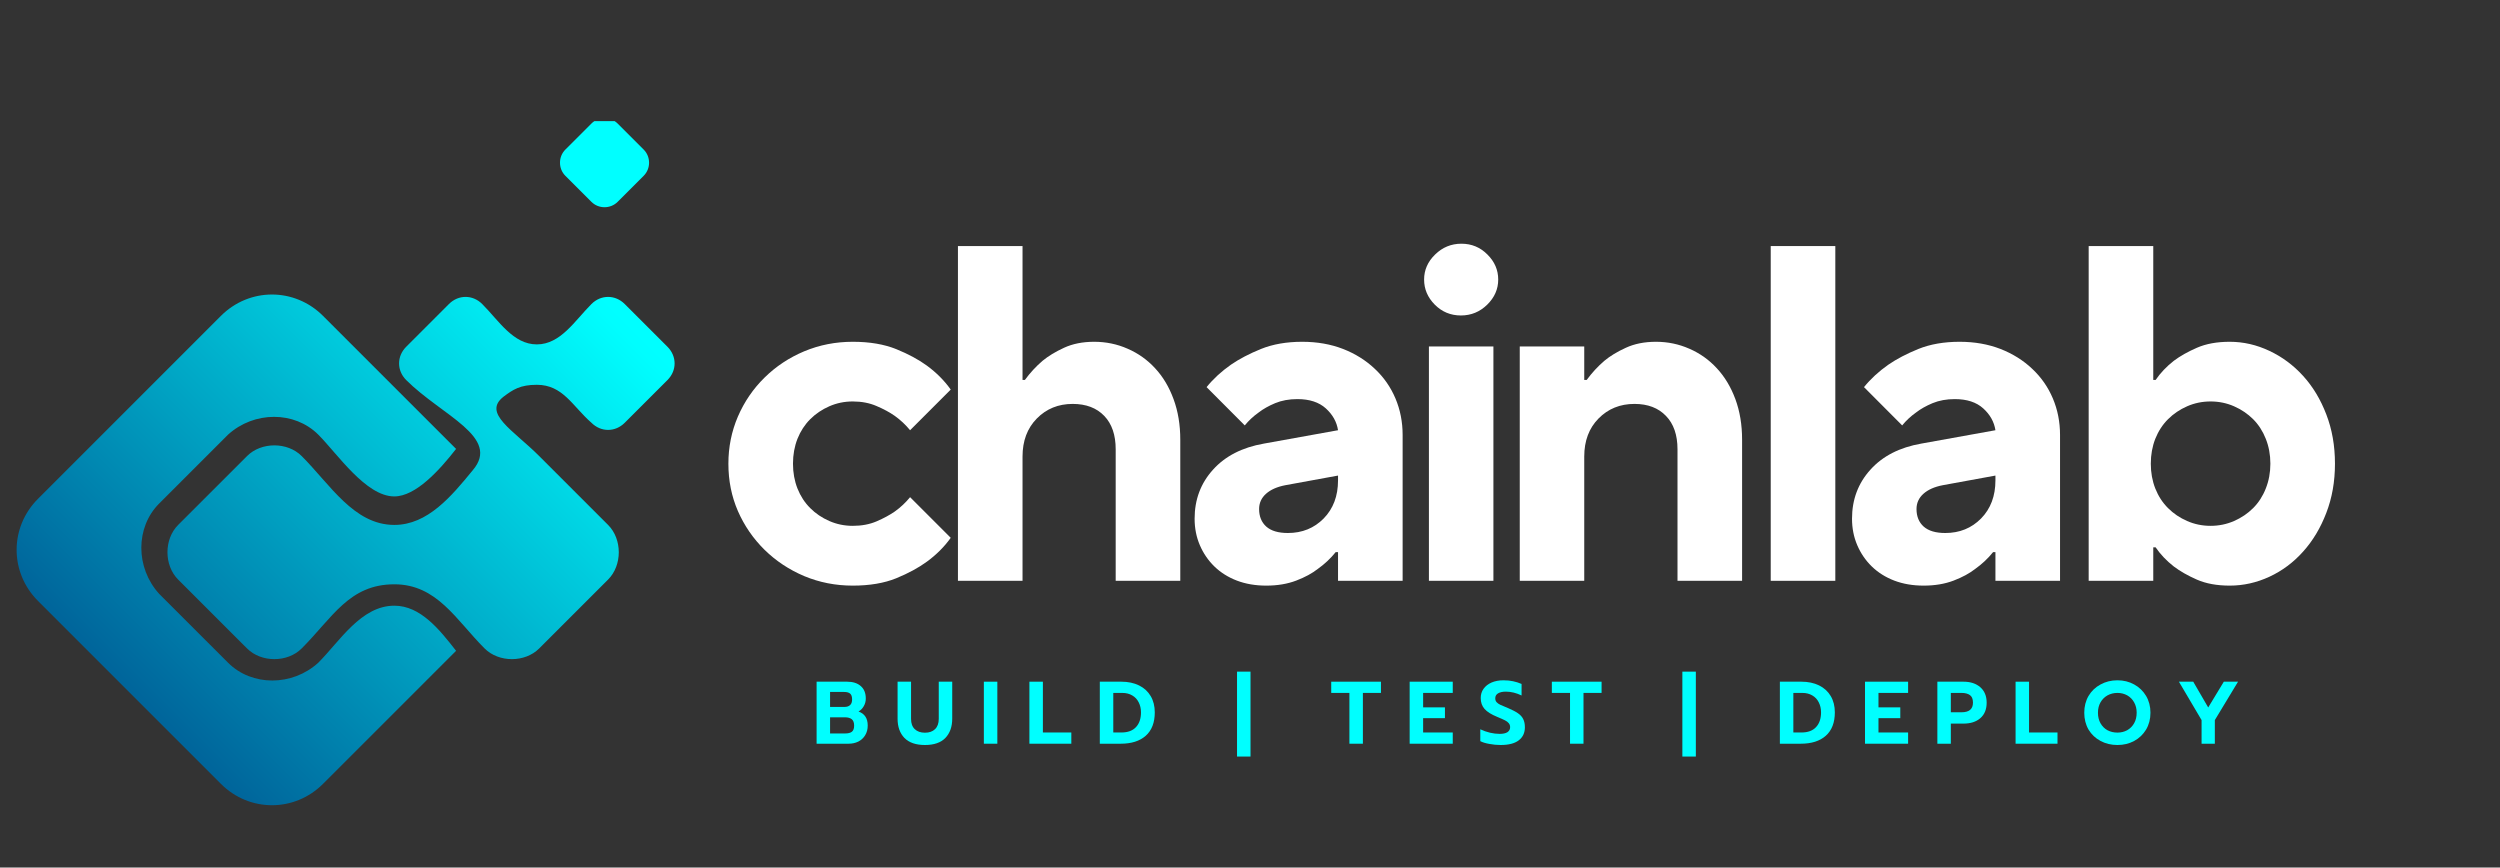 <svg xmlns="http://www.w3.org/2000/svg" xmlns:xlink="http://www.w3.org/1999/xlink" width="487" zoomAndPan="magnify" viewBox="0 0 365.25 126.75" height="169" preserveAspectRatio="xMidYMid meet" version="1.0"><rect x="0" y="0" width="365.25" height="126.75" fill="#333333" stroke="none"/><defs><g/><clipPath id="23ef79c7e6"><path d="M 2 17.695 L 99 17.695 L 99 117.988 L 2 117.988 Z M 2 17.695 " clip-rule="nonzero"/></clipPath><clipPath id="e0650b379b"><path d="M 57.609 85.367 C 63.855 85.367 66.633 90.574 70.797 94.738 C 72.879 96.82 76.695 96.82 78.777 94.738 L 88.84 84.676 C 90.926 82.594 90.926 78.773 88.84 76.691 L 78.777 66.629 C 74.961 62.812 70.449 60.383 73.57 57.953 C 74.961 56.91 76 56.219 78.43 56.219 C 82.25 56.219 83.637 59.34 86.414 61.77 C 87.801 63.156 89.883 63.156 91.27 61.77 L 97.52 55.523 C 98.906 54.137 98.906 52.055 97.52 50.664 L 91.27 44.418 C 89.883 43.031 87.801 43.031 86.414 44.418 C 83.984 46.848 81.902 50.316 78.43 50.316 C 74.961 50.316 72.879 46.848 70.449 44.418 C 69.062 43.031 66.977 43.031 65.59 44.418 L 59.344 50.664 C 57.957 52.055 57.957 54.137 59.344 55.523 C 64.551 60.73 73.227 63.852 69.062 68.711 C 65.938 72.527 62.469 76.691 57.609 76.691 C 51.707 76.691 48.238 70.793 44.074 66.629 C 41.992 64.547 38.176 64.547 36.094 66.629 L 33.664 69.059 L 26.027 76.691 C 23.945 78.773 23.945 82.594 26.027 84.676 L 34.355 93.004 L 36.094 94.738 C 38.176 96.82 41.992 96.82 44.074 94.738 C 48.586 90.227 51.016 85.367 57.609 85.367 Z M 47.195 46.152 L 66.633 65.586 C 64.203 68.711 60.73 72.527 57.609 72.527 C 53.445 72.527 49.281 66.281 46.504 63.504 C 43.031 60.035 37.133 60.035 33.316 63.504 L 23.25 73.57 C 19.781 77.039 19.781 82.938 23.25 86.758 L 33.316 96.82 C 36.785 100.293 42.688 100.293 46.504 96.82 C 49.625 93.699 52.75 88.492 57.609 88.492 C 61.426 88.492 64.203 91.961 66.633 95.086 L 47.195 114.52 C 43.031 118.684 36.438 118.684 32.273 114.52 L 5.551 87.797 C 1.387 83.633 1.387 77.039 5.551 72.875 L 32.273 46.152 C 36.438 41.988 43.031 41.988 47.195 46.152 Z M 82.594 25.68 L 86.414 29.496 C 87.453 30.535 89.188 30.535 90.23 29.496 L 94.047 25.68 C 95.09 24.637 95.09 22.902 94.047 21.859 L 90.23 18.043 C 89.188 17.004 87.453 17.004 86.414 18.043 L 82.594 21.859 C 81.555 22.902 81.555 24.637 82.594 25.68 Z M 82.594 25.68 " clip-rule="evenodd"/></clipPath><linearGradient x1="0.115" gradientTransform="matrix(34.704, 0, 0, 34.704, 2.082, 17.696)" y1="3.025" x2="2.965" gradientUnits="userSpaceOnUse" y2="0.175" id="52c42ba9ba"><stop stop-opacity="1" stop-color="rgb(0%, 39.2%, 60.399%)" offset="0"/><stop stop-opacity="1" stop-color="rgb(0%, 39.2%, 60.399%)" offset="0.125"/><stop stop-opacity="1" stop-color="rgb(0%, 39.2%, 60.399%)" offset="0.156"/><stop stop-opacity="1" stop-color="rgb(0%, 39.281%, 60.451%)" offset="0.172"/><stop stop-opacity="1" stop-color="rgb(0%, 39.732%, 60.747%)" offset="0.176"/><stop stop-opacity="1" stop-color="rgb(0%, 40.105%, 60.989%)" offset="0.18"/><stop stop-opacity="1" stop-color="rgb(0%, 40.477%, 61.23%)" offset="0.184"/><stop stop-opacity="1" stop-color="rgb(0%, 40.849%, 61.473%)" offset="0.188"/><stop stop-opacity="1" stop-color="rgb(0%, 41.22%, 61.716%)" offset="0.191"/><stop stop-opacity="1" stop-color="rgb(0%, 41.592%, 61.958%)" offset="0.195"/><stop stop-opacity="1" stop-color="rgb(0%, 41.965%, 62.199%)" offset="0.199"/><stop stop-opacity="1" stop-color="rgb(0%, 42.337%, 62.442%)" offset="0.203"/><stop stop-opacity="1" stop-color="rgb(0%, 42.708%, 62.685%)" offset="0.207"/><stop stop-opacity="1" stop-color="rgb(0%, 43.08%, 62.927%)" offset="0.211"/><stop stop-opacity="1" stop-color="rgb(0%, 43.451%, 63.168%)" offset="0.215"/><stop stop-opacity="1" stop-color="rgb(0%, 43.823%, 63.411%)" offset="0.219"/><stop stop-opacity="1" stop-color="rgb(0%, 44.196%, 63.654%)" offset="0.223"/><stop stop-opacity="1" stop-color="rgb(0%, 44.568%, 63.896%)" offset="0.227"/><stop stop-opacity="1" stop-color="rgb(0%, 44.939%, 64.137%)" offset="0.23"/><stop stop-opacity="1" stop-color="rgb(0%, 45.311%, 64.38%)" offset="0.234"/><stop stop-opacity="1" stop-color="rgb(0%, 45.683%, 64.622%)" offset="0.238"/><stop stop-opacity="1" stop-color="rgb(0%, 46.056%, 64.865%)" offset="0.242"/><stop stop-opacity="1" stop-color="rgb(0%, 46.426%, 65.106%)" offset="0.246"/><stop stop-opacity="1" stop-color="rgb(0%, 46.799%, 65.349%)" offset="0.25"/><stop stop-opacity="1" stop-color="rgb(0%, 47.171%, 65.591%)" offset="0.254"/><stop stop-opacity="1" stop-color="rgb(0%, 47.543%, 65.834%)" offset="0.258"/><stop stop-opacity="1" stop-color="rgb(0%, 47.914%, 66.075%)" offset="0.262"/><stop stop-opacity="1" stop-color="rgb(0%, 48.286%, 66.318%)" offset="0.266"/><stop stop-opacity="1" stop-color="rgb(0%, 48.659%, 66.56%)" offset="0.27"/><stop stop-opacity="1" stop-color="rgb(0%, 49.031%, 66.803%)" offset="0.273"/><stop stop-opacity="1" stop-color="rgb(0%, 49.402%, 67.044%)" offset="0.277"/><stop stop-opacity="1" stop-color="rgb(0%, 49.774%, 67.287%)" offset="0.281"/><stop stop-opacity="1" stop-color="rgb(0%, 50.146%, 67.529%)" offset="0.285"/><stop stop-opacity="1" stop-color="rgb(0%, 50.519%, 67.772%)" offset="0.289"/><stop stop-opacity="1" stop-color="rgb(0%, 50.89%, 68.013%)" offset="0.293"/><stop stop-opacity="1" stop-color="rgb(0%, 51.262%, 68.256%)" offset="0.297"/><stop stop-opacity="1" stop-color="rgb(0%, 51.634%, 68.498%)" offset="0.301"/><stop stop-opacity="1" stop-color="rgb(0%, 52.007%, 68.741%)" offset="0.305"/><stop stop-opacity="1" stop-color="rgb(0%, 52.377%, 68.982%)" offset="0.309"/><stop stop-opacity="1" stop-color="rgb(0%, 52.75%, 69.225%)" offset="0.312"/><stop stop-opacity="1" stop-color="rgb(0%, 53.122%, 69.467%)" offset="0.316"/><stop stop-opacity="1" stop-color="rgb(0%, 53.494%, 69.71%)" offset="0.32"/><stop stop-opacity="1" stop-color="rgb(0%, 53.865%, 69.951%)" offset="0.324"/><stop stop-opacity="1" stop-color="rgb(0%, 54.237%, 70.193%)" offset="0.328"/><stop stop-opacity="1" stop-color="rgb(0%, 54.61%, 70.436%)" offset="0.332"/><stop stop-opacity="1" stop-color="rgb(0%, 54.982%, 70.679%)" offset="0.336"/><stop stop-opacity="1" stop-color="rgb(0%, 55.353%, 70.92%)" offset="0.34"/><stop stop-opacity="1" stop-color="rgb(0%, 55.725%, 71.162%)" offset="0.344"/><stop stop-opacity="1" stop-color="rgb(0%, 56.096%, 71.405%)" offset="0.348"/><stop stop-opacity="1" stop-color="rgb(0%, 56.468%, 71.648%)" offset="0.352"/><stop stop-opacity="1" stop-color="rgb(0%, 56.841%, 71.889%)" offset="0.355"/><stop stop-opacity="1" stop-color="rgb(0%, 57.213%, 72.131%)" offset="0.359"/><stop stop-opacity="1" stop-color="rgb(0%, 57.584%, 72.374%)" offset="0.363"/><stop stop-opacity="1" stop-color="rgb(0%, 57.956%, 72.617%)" offset="0.367"/><stop stop-opacity="1" stop-color="rgb(0%, 58.328%, 72.858%)" offset="0.371"/><stop stop-opacity="1" stop-color="rgb(0%, 58.701%, 73.1%)" offset="0.375"/><stop stop-opacity="1" stop-color="rgb(0%, 59.071%, 73.343%)" offset="0.379"/><stop stop-opacity="1" stop-color="rgb(0%, 59.444%, 73.586%)" offset="0.383"/><stop stop-opacity="1" stop-color="rgb(0%, 59.816%, 73.827%)" offset="0.387"/><stop stop-opacity="1" stop-color="rgb(0%, 60.188%, 74.069%)" offset="0.391"/><stop stop-opacity="1" stop-color="rgb(0%, 60.559%, 74.312%)" offset="0.395"/><stop stop-opacity="1" stop-color="rgb(0%, 60.931%, 74.554%)" offset="0.398"/><stop stop-opacity="1" stop-color="rgb(0%, 61.304%, 74.796%)" offset="0.402"/><stop stop-opacity="1" stop-color="rgb(0%, 61.676%, 75.038%)" offset="0.406"/><stop stop-opacity="1" stop-color="rgb(0%, 62.047%, 75.281%)" offset="0.41"/><stop stop-opacity="1" stop-color="rgb(0%, 62.419%, 75.523%)" offset="0.414"/><stop stop-opacity="1" stop-color="rgb(0%, 62.791%, 75.764%)" offset="0.418"/><stop stop-opacity="1" stop-color="rgb(0%, 63.164%, 76.007%)" offset="0.422"/><stop stop-opacity="1" stop-color="rgb(0%, 63.535%, 76.25%)" offset="0.426"/><stop stop-opacity="1" stop-color="rgb(0%, 63.907%, 76.492%)" offset="0.43"/><stop stop-opacity="1" stop-color="rgb(0%, 64.279%, 76.733%)" offset="0.434"/><stop stop-opacity="1" stop-color="rgb(0%, 64.651%, 76.976%)" offset="0.438"/><stop stop-opacity="1" stop-color="rgb(0%, 65.022%, 77.219%)" offset="0.441"/><stop stop-opacity="1" stop-color="rgb(0%, 65.395%, 77.461%)" offset="0.445"/><stop stop-opacity="1" stop-color="rgb(0%, 65.767%, 77.702%)" offset="0.449"/><stop stop-opacity="1" stop-color="rgb(0%, 66.139%, 77.945%)" offset="0.453"/><stop stop-opacity="1" stop-color="rgb(0%, 66.51%, 78.188%)" offset="0.457"/><stop stop-opacity="1" stop-color="rgb(0%, 66.882%, 78.43%)" offset="0.461"/><stop stop-opacity="1" stop-color="rgb(0%, 67.253%, 78.671%)" offset="0.465"/><stop stop-opacity="1" stop-color="rgb(0%, 67.625%, 78.914%)" offset="0.469"/><stop stop-opacity="1" stop-color="rgb(0%, 67.998%, 79.156%)" offset="0.473"/><stop stop-opacity="1" stop-color="rgb(0%, 68.37%, 79.399%)" offset="0.477"/><stop stop-opacity="1" stop-color="rgb(0%, 68.741%, 79.64%)" offset="0.48"/><stop stop-opacity="1" stop-color="rgb(0%, 69.113%, 79.883%)" offset="0.484"/><stop stop-opacity="1" stop-color="rgb(0%, 69.485%, 80.125%)" offset="0.488"/><stop stop-opacity="1" stop-color="rgb(0%, 69.858%, 80.368%)" offset="0.492"/><stop stop-opacity="1" stop-color="rgb(0%, 70.229%, 80.609%)" offset="0.496"/><stop stop-opacity="1" stop-color="rgb(0%, 70.601%, 80.852%)" offset="0.5"/><stop stop-opacity="1" stop-color="rgb(0%, 70.973%, 81.094%)" offset="0.504"/><stop stop-opacity="1" stop-color="rgb(0%, 71.346%, 81.337%)" offset="0.508"/><stop stop-opacity="1" stop-color="rgb(0%, 71.716%, 81.578%)" offset="0.512"/><stop stop-opacity="1" stop-color="rgb(0%, 72.089%, 81.821%)" offset="0.516"/><stop stop-opacity="1" stop-color="rgb(0%, 72.461%, 82.063%)" offset="0.52"/><stop stop-opacity="1" stop-color="rgb(0%, 72.833%, 82.306%)" offset="0.523"/><stop stop-opacity="1" stop-color="rgb(0%, 73.204%, 82.547%)" offset="0.527"/><stop stop-opacity="1" stop-color="rgb(0%, 73.576%, 82.79%)" offset="0.531"/><stop stop-opacity="1" stop-color="rgb(0%, 73.949%, 83.032%)" offset="0.535"/><stop stop-opacity="1" stop-color="rgb(0%, 74.321%, 83.275%)" offset="0.539"/><stop stop-opacity="1" stop-color="rgb(0%, 74.692%, 83.516%)" offset="0.543"/><stop stop-opacity="1" stop-color="rgb(0%, 75.064%, 83.759%)" offset="0.547"/><stop stop-opacity="1" stop-color="rgb(0%, 75.436%, 84.001%)" offset="0.551"/><stop stop-opacity="1" stop-color="rgb(0%, 75.809%, 84.244%)" offset="0.555"/><stop stop-opacity="1" stop-color="rgb(0%, 76.18%, 84.485%)" offset="0.559"/><stop stop-opacity="1" stop-color="rgb(0%, 76.552%, 84.727%)" offset="0.562"/><stop stop-opacity="1" stop-color="rgb(0%, 76.924%, 84.97%)" offset="0.566"/><stop stop-opacity="1" stop-color="rgb(0%, 77.296%, 85.213%)" offset="0.57"/><stop stop-opacity="1" stop-color="rgb(0%, 77.667%, 85.454%)" offset="0.574"/><stop stop-opacity="1" stop-color="rgb(0%, 78.04%, 85.696%)" offset="0.578"/><stop stop-opacity="1" stop-color="rgb(0%, 78.412%, 85.939%)" offset="0.582"/><stop stop-opacity="1" stop-color="rgb(0%, 78.784%, 86.182%)" offset="0.586"/><stop stop-opacity="1" stop-color="rgb(0%, 79.155%, 86.423%)" offset="0.59"/><stop stop-opacity="1" stop-color="rgb(0%, 79.527%, 86.665%)" offset="0.594"/><stop stop-opacity="1" stop-color="rgb(0%, 79.898%, 86.908%)" offset="0.598"/><stop stop-opacity="1" stop-color="rgb(0%, 80.27%, 87.151%)" offset="0.602"/><stop stop-opacity="1" stop-color="rgb(0%, 80.643%, 87.392%)" offset="0.605"/><stop stop-opacity="1" stop-color="rgb(0%, 81.015%, 87.634%)" offset="0.609"/><stop stop-opacity="1" stop-color="rgb(0%, 81.386%, 87.877%)" offset="0.613"/><stop stop-opacity="1" stop-color="rgb(0%, 81.758%, 88.12%)" offset="0.617"/><stop stop-opacity="1" stop-color="rgb(0%, 82.13%, 88.361%)" offset="0.621"/><stop stop-opacity="1" stop-color="rgb(0%, 82.503%, 88.603%)" offset="0.625"/><stop stop-opacity="1" stop-color="rgb(0%, 82.874%, 88.846%)" offset="0.629"/><stop stop-opacity="1" stop-color="rgb(0%, 83.246%, 89.088%)" offset="0.633"/><stop stop-opacity="1" stop-color="rgb(0%, 83.618%, 89.33%)" offset="0.637"/><stop stop-opacity="1" stop-color="rgb(0%, 83.99%, 89.572%)" offset="0.641"/><stop stop-opacity="1" stop-color="rgb(0%, 84.361%, 89.815%)" offset="0.645"/><stop stop-opacity="1" stop-color="rgb(0%, 84.734%, 90.057%)" offset="0.648"/><stop stop-opacity="1" stop-color="rgb(0%, 85.106%, 90.298%)" offset="0.652"/><stop stop-opacity="1" stop-color="rgb(0%, 85.478%, 90.541%)" offset="0.656"/><stop stop-opacity="1" stop-color="rgb(0%, 85.849%, 90.784%)" offset="0.66"/><stop stop-opacity="1" stop-color="rgb(0%, 86.221%, 91.026%)" offset="0.664"/><stop stop-opacity="1" stop-color="rgb(0%, 86.594%, 91.267%)" offset="0.668"/><stop stop-opacity="1" stop-color="rgb(0%, 86.966%, 91.51%)" offset="0.672"/><stop stop-opacity="1" stop-color="rgb(0%, 87.337%, 91.753%)" offset="0.676"/><stop stop-opacity="1" stop-color="rgb(0%, 87.709%, 91.995%)" offset="0.68"/><stop stop-opacity="1" stop-color="rgb(0%, 88.081%, 92.236%)" offset="0.684"/><stop stop-opacity="1" stop-color="rgb(0%, 88.454%, 92.479%)" offset="0.688"/><stop stop-opacity="1" stop-color="rgb(0%, 88.824%, 92.722%)" offset="0.691"/><stop stop-opacity="1" stop-color="rgb(0%, 89.197%, 92.964%)" offset="0.695"/><stop stop-opacity="1" stop-color="rgb(0%, 89.569%, 93.205%)" offset="0.699"/><stop stop-opacity="1" stop-color="rgb(0%, 89.941%, 93.448%)" offset="0.703"/><stop stop-opacity="1" stop-color="rgb(0%, 90.312%, 93.69%)" offset="0.707"/><stop stop-opacity="1" stop-color="rgb(0%, 90.685%, 93.933%)" offset="0.711"/><stop stop-opacity="1" stop-color="rgb(0%, 91.055%, 94.174%)" offset="0.715"/><stop stop-opacity="1" stop-color="rgb(0%, 91.428%, 94.417%)" offset="0.719"/><stop stop-opacity="1" stop-color="rgb(0%, 91.8%, 94.659%)" offset="0.723"/><stop stop-opacity="1" stop-color="rgb(0%, 92.172%, 94.902%)" offset="0.727"/><stop stop-opacity="1" stop-color="rgb(0%, 92.543%, 95.143%)" offset="0.73"/><stop stop-opacity="1" stop-color="rgb(0%, 92.915%, 95.386%)" offset="0.734"/><stop stop-opacity="1" stop-color="rgb(0%, 93.288%, 95.628%)" offset="0.738"/><stop stop-opacity="1" stop-color="rgb(0%, 93.66%, 95.871%)" offset="0.742"/><stop stop-opacity="1" stop-color="rgb(0%, 94.031%, 96.112%)" offset="0.746"/><stop stop-opacity="1" stop-color="rgb(0%, 94.403%, 96.355%)" offset="0.75"/><stop stop-opacity="1" stop-color="rgb(0%, 94.775%, 96.597%)" offset="0.754"/><stop stop-opacity="1" stop-color="rgb(0%, 95.148%, 96.84%)" offset="0.758"/><stop stop-opacity="1" stop-color="rgb(0%, 95.518%, 97.081%)" offset="0.762"/><stop stop-opacity="1" stop-color="rgb(0%, 95.891%, 97.324%)" offset="0.766"/><stop stop-opacity="1" stop-color="rgb(0%, 96.263%, 97.566%)" offset="0.77"/><stop stop-opacity="1" stop-color="rgb(0%, 96.635%, 97.809%)" offset="0.773"/><stop stop-opacity="1" stop-color="rgb(0%, 97.006%, 98.05%)" offset="0.777"/><stop stop-opacity="1" stop-color="rgb(0%, 97.379%, 98.293%)" offset="0.781"/><stop stop-opacity="1" stop-color="rgb(0%, 97.751%, 98.535%)" offset="0.785"/><stop stop-opacity="1" stop-color="rgb(0%, 98.123%, 98.778%)" offset="0.789"/><stop stop-opacity="1" stop-color="rgb(0%, 98.494%, 99.019%)" offset="0.793"/><stop stop-opacity="1" stop-color="rgb(0%, 98.866%, 99.261%)" offset="0.797"/><stop stop-opacity="1" stop-color="rgb(0%, 99.239%, 99.504%)" offset="0.801"/><stop stop-opacity="1" stop-color="rgb(0%, 99.611%, 99.747%)" offset="0.805"/><stop stop-opacity="1" stop-color="rgb(0%, 99.805%, 99.873%)" offset="0.812"/><stop stop-opacity="1" stop-color="rgb(0%, 100%, 100%)" offset="0.875"/><stop stop-opacity="1" stop-color="rgb(0%, 100%, 100%)" offset="1"/></linearGradient></defs><g clip-path="url(#23ef79c7e6)"><g clip-path="url(#e0650b379b)"><path fill="url(#52c42ba9ba)" d="M 1.387 17.695 L 1.387 117.988 L 98.906 117.988 L 98.906 17.695 Z M 1.387 17.695 " fill-rule="nonzero"/></g></g><g fill="#ffffff" fill-opacity="1"><g transform="translate(103.98, 84.856)"><g><path d="M 20.609 0.703 C 18.098 0.703 15.734 0.238 13.516 -0.688 C 11.305 -1.625 9.375 -2.906 7.719 -4.531 C 6.062 -6.164 4.766 -8.051 3.828 -10.188 C 2.898 -12.332 2.438 -14.641 2.438 -17.109 C 2.438 -19.535 2.898 -21.832 3.828 -24 C 4.766 -26.164 6.062 -28.062 7.719 -29.688 C 9.375 -31.32 11.305 -32.602 13.516 -33.531 C 15.734 -34.457 18.098 -34.922 20.609 -34.922 C 23.078 -34.922 25.195 -34.562 26.969 -33.844 C 28.738 -33.125 30.227 -32.32 31.438 -31.438 C 32.832 -30.414 33.992 -29.25 34.922 -27.938 L 28.984 -22 C 28.336 -22.789 27.594 -23.488 26.75 -24.094 C 26.008 -24.613 25.125 -25.094 24.094 -25.531 C 23.07 -25.977 21.91 -26.203 20.609 -26.203 C 19.398 -26.203 18.258 -25.969 17.188 -25.5 C 16.113 -25.031 15.18 -24.398 14.391 -23.609 C 13.598 -22.816 12.977 -21.863 12.531 -20.75 C 12.094 -19.633 11.875 -18.422 11.875 -17.109 C 11.875 -15.805 12.094 -14.598 12.531 -13.484 C 12.977 -12.367 13.598 -11.414 14.391 -10.625 C 15.18 -9.832 16.113 -9.203 17.188 -8.734 C 18.258 -8.266 19.398 -8.031 20.609 -8.031 C 21.91 -8.031 23.07 -8.25 24.094 -8.688 C 25.125 -9.133 26.008 -9.613 26.75 -10.125 C 27.594 -10.727 28.336 -11.426 28.984 -12.219 L 34.922 -6.281 C 33.992 -4.977 32.832 -3.816 31.438 -2.797 C 30.227 -1.91 28.738 -1.102 26.969 -0.375 C 25.195 0.344 23.078 0.703 20.609 0.703 Z M 20.609 0.703 "/></g></g></g><g fill="#ffffff" fill-opacity="1"><g transform="translate(135.064, 84.856)"><g><path d="M 4.891 -48.906 L 14.328 -48.906 L 14.328 -29.344 L 14.672 -29.344 C 15.41 -30.363 16.27 -31.297 17.25 -32.141 C 18.094 -32.836 19.141 -33.473 20.391 -34.047 C 21.648 -34.629 23.117 -34.922 24.797 -34.922 C 26.523 -34.922 28.156 -34.582 29.688 -33.906 C 31.227 -33.238 32.566 -32.285 33.703 -31.047 C 34.848 -29.816 35.742 -28.316 36.391 -26.547 C 37.047 -24.773 37.375 -22.797 37.375 -20.609 L 37.375 0 L 27.938 0 L 27.938 -19.219 C 27.938 -21.312 27.379 -22.938 26.266 -24.094 C 25.148 -25.258 23.613 -25.844 21.656 -25.844 C 19.562 -25.844 17.816 -25.133 16.422 -23.719 C 15.023 -22.301 14.328 -20.445 14.328 -18.156 L 14.328 0 L 4.891 0 Z M 4.891 -48.906 "/></g></g></g><g fill="#ffffff" fill-opacity="1"><g transform="translate(171.736, 84.856)"><g><path d="M 13.266 0.703 C 11.68 0.703 10.25 0.457 8.969 -0.031 C 7.695 -0.52 6.602 -1.207 5.688 -2.094 C 4.781 -2.977 4.07 -4.016 3.562 -5.203 C 3.051 -6.391 2.797 -7.68 2.797 -9.078 C 2.797 -11.867 3.691 -14.254 5.484 -16.234 C 7.273 -18.223 9.754 -19.492 12.922 -20.047 L 23.75 -22 C 23.562 -23.219 22.969 -24.281 21.969 -25.188 C 20.969 -26.094 19.582 -26.547 17.812 -26.547 C 16.602 -26.547 15.52 -26.348 14.562 -25.953 C 13.613 -25.555 12.812 -25.102 12.156 -24.594 C 11.363 -24.031 10.688 -23.398 10.125 -22.703 L 4.547 -28.297 C 5.523 -29.504 6.711 -30.598 8.109 -31.578 C 9.316 -32.41 10.781 -33.176 12.5 -33.875 C 14.227 -34.57 16.234 -34.922 18.516 -34.922 C 20.703 -34.922 22.691 -34.57 24.484 -33.875 C 26.273 -33.176 27.82 -32.207 29.125 -30.969 C 30.438 -29.738 31.441 -28.297 32.141 -26.641 C 32.836 -24.992 33.188 -23.219 33.188 -21.312 L 33.188 0 L 23.75 0 L 23.75 -4.188 L 23.406 -4.188 C 22.656 -3.258 21.789 -2.445 20.812 -1.75 C 19.977 -1.094 18.922 -0.52 17.641 -0.031 C 16.359 0.457 14.898 0.703 13.266 0.703 Z M 16.422 -6.984 C 18.516 -6.984 20.258 -7.691 21.656 -9.109 C 23.051 -10.535 23.75 -12.391 23.75 -14.672 L 23.75 -15.375 L 16.062 -13.969 C 14.852 -13.738 13.91 -13.32 13.234 -12.719 C 12.555 -12.113 12.219 -11.367 12.219 -10.484 C 12.219 -9.41 12.566 -8.555 13.266 -7.922 C 13.973 -7.297 15.023 -6.984 16.422 -6.984 Z M 16.422 -6.984 "/></g></g></g><g fill="#ffffff" fill-opacity="1"><g transform="translate(204.218, 84.856)"><g><path d="M 4.547 -34.234 L 13.969 -34.234 L 13.969 0 L 4.547 0 Z M 9.219 -38.766 C 7.727 -38.766 6.457 -39.289 5.406 -40.344 C 4.363 -41.395 3.844 -42.617 3.844 -44.016 C 3.844 -45.41 4.379 -46.629 5.453 -47.672 C 6.523 -48.723 7.805 -49.25 9.297 -49.25 C 10.785 -49.25 12.051 -48.723 13.094 -47.672 C 14.145 -46.629 14.672 -45.41 14.672 -44.016 C 14.672 -42.617 14.133 -41.395 13.062 -40.344 C 11.988 -39.289 10.707 -38.766 9.219 -38.766 Z M 9.219 -38.766 "/></g></g></g><g fill="#ffffff" fill-opacity="1"><g transform="translate(217.489, 84.856)"><g><path d="M 4.547 -34.234 L 13.969 -34.234 L 13.969 -29.344 L 14.328 -29.344 C 15.066 -30.363 15.926 -31.297 16.906 -32.141 C 17.738 -32.836 18.785 -33.473 20.047 -34.047 C 21.305 -34.629 22.773 -34.922 24.453 -34.922 C 26.172 -34.922 27.797 -34.582 29.328 -33.906 C 30.867 -33.238 32.207 -32.285 33.344 -31.047 C 34.488 -29.816 35.391 -28.316 36.047 -26.547 C 36.703 -24.773 37.031 -22.797 37.031 -20.609 L 37.031 0 L 27.594 0 L 27.594 -19.219 C 27.594 -21.312 27.031 -22.938 25.906 -24.094 C 24.789 -25.258 23.258 -25.844 21.312 -25.844 C 19.207 -25.844 17.457 -25.133 16.062 -23.719 C 14.664 -22.301 13.969 -20.445 13.969 -18.156 L 13.969 0 L 4.547 0 Z M 4.547 -34.234 "/></g></g></g><g fill="#ffffff" fill-opacity="1"><g transform="translate(253.812, 84.856)"><g><path d="M 4.891 -48.906 L 14.328 -48.906 L 14.328 0 L 4.891 0 Z M 4.891 -48.906 "/></g></g></g><g fill="#ffffff" fill-opacity="1"><g transform="translate(267.783, 84.856)"><g><path d="M 13.266 0.703 C 11.68 0.703 10.25 0.457 8.969 -0.031 C 7.695 -0.52 6.602 -1.207 5.688 -2.094 C 4.781 -2.977 4.07 -4.016 3.562 -5.203 C 3.051 -6.391 2.797 -7.68 2.797 -9.078 C 2.797 -11.867 3.691 -14.254 5.484 -16.234 C 7.273 -18.223 9.754 -19.492 12.922 -20.047 L 23.75 -22 C 23.562 -23.219 22.969 -24.281 21.969 -25.188 C 20.969 -26.094 19.582 -26.547 17.812 -26.547 C 16.602 -26.547 15.52 -26.348 14.562 -25.953 C 13.613 -25.555 12.812 -25.102 12.156 -24.594 C 11.363 -24.031 10.688 -23.398 10.125 -22.703 L 4.547 -28.297 C 5.523 -29.504 6.711 -30.598 8.109 -31.578 C 9.316 -32.41 10.781 -33.176 12.5 -33.875 C 14.227 -34.57 16.234 -34.922 18.516 -34.922 C 20.703 -34.922 22.691 -34.57 24.484 -33.875 C 26.273 -33.176 27.82 -32.207 29.125 -30.969 C 30.438 -29.738 31.441 -28.297 32.141 -26.641 C 32.836 -24.992 33.188 -23.219 33.188 -21.312 L 33.188 0 L 23.75 0 L 23.75 -4.188 L 23.406 -4.188 C 22.656 -3.258 21.789 -2.445 20.812 -1.75 C 19.977 -1.094 18.922 -0.52 17.641 -0.031 C 16.359 0.457 14.898 0.703 13.266 0.703 Z M 16.422 -6.984 C 18.516 -6.984 20.258 -7.691 21.656 -9.109 C 23.051 -10.535 23.75 -12.391 23.75 -14.672 L 23.75 -15.375 L 16.062 -13.969 C 14.852 -13.738 13.91 -13.32 13.234 -12.719 C 12.555 -12.113 12.219 -11.367 12.219 -10.484 C 12.219 -9.41 12.566 -8.555 13.266 -7.922 C 13.973 -7.297 15.023 -6.984 16.422 -6.984 Z M 16.422 -6.984 "/></g></g></g><g fill="#ffffff" fill-opacity="1"><g transform="translate(300.264, 84.856)"><g><path d="M 25.5 0.703 C 23.633 0.703 22.035 0.41 20.703 -0.172 C 19.379 -0.754 18.254 -1.395 17.328 -2.094 C 16.254 -2.938 15.367 -3.867 14.672 -4.891 L 14.328 -4.891 L 14.328 0 L 4.891 0 L 4.891 -48.906 L 14.328 -48.906 L 14.328 -29.344 L 14.672 -29.344 C 15.367 -30.363 16.254 -31.297 17.328 -32.141 C 18.254 -32.836 19.379 -33.473 20.703 -34.047 C 22.035 -34.629 23.633 -34.922 25.5 -34.922 C 27.5 -34.922 29.43 -34.477 31.297 -33.594 C 33.16 -32.719 34.801 -31.5 36.219 -29.938 C 37.645 -28.375 38.773 -26.5 39.609 -24.312 C 40.453 -22.125 40.875 -19.723 40.875 -17.109 C 40.875 -14.504 40.453 -12.109 39.609 -9.922 C 38.773 -7.734 37.645 -5.848 36.219 -4.266 C 34.801 -2.68 33.16 -1.457 31.297 -0.594 C 29.43 0.27 27.5 0.703 25.5 0.703 Z M 22.703 -8.031 C 23.91 -8.031 25.051 -8.266 26.125 -8.734 C 27.195 -9.203 28.129 -9.832 28.922 -10.625 C 29.711 -11.414 30.328 -12.367 30.766 -13.484 C 31.211 -14.598 31.438 -15.805 31.438 -17.109 C 31.438 -18.422 31.211 -19.633 30.766 -20.75 C 30.328 -21.863 29.711 -22.816 28.922 -23.609 C 28.129 -24.398 27.195 -25.031 26.125 -25.5 C 25.051 -25.969 23.91 -26.203 22.703 -26.203 C 21.492 -26.203 20.352 -25.969 19.281 -25.5 C 18.207 -25.031 17.273 -24.398 16.484 -23.609 C 15.691 -22.816 15.07 -21.863 14.625 -20.75 C 14.188 -19.633 13.969 -18.422 13.969 -17.109 C 13.969 -15.805 14.188 -14.598 14.625 -13.484 C 15.07 -12.367 15.691 -11.414 16.484 -10.625 C 17.273 -9.832 18.207 -9.203 19.281 -8.734 C 20.352 -8.266 21.492 -8.031 22.703 -8.031 Z M 22.703 -8.031 "/></g></g></g><g fill="#00ffff" fill-opacity="1"><g transform="translate(118.633, 108.657)"><g><path d="M 0.672 -9.062 L 5.125 -9.062 C 5.977 -9.062 6.645 -8.848 7.125 -8.422 C 7.613 -8.004 7.859 -7.395 7.859 -6.594 C 7.859 -6.188 7.758 -5.816 7.562 -5.484 C 7.375 -5.148 7.117 -4.891 6.797 -4.703 C 7.242 -4.547 7.578 -4.301 7.797 -3.969 C 8.023 -3.633 8.141 -3.195 8.141 -2.656 C 8.141 -2.113 8.016 -1.641 7.766 -1.234 C 7.523 -0.836 7.191 -0.531 6.766 -0.312 C 6.336 -0.102 5.863 0 5.344 0 L 0.672 0 Z M 4.75 -5.375 C 5.094 -5.375 5.363 -5.461 5.562 -5.641 C 5.758 -5.816 5.859 -6.094 5.859 -6.469 C 5.859 -6.883 5.758 -7.172 5.562 -7.328 C 5.375 -7.484 5.082 -7.562 4.688 -7.562 L 2.641 -7.562 L 2.641 -5.375 Z M 4.859 -1.5 C 5.285 -1.5 5.609 -1.582 5.828 -1.75 C 6.047 -1.926 6.156 -2.223 6.156 -2.641 C 6.156 -3.078 6.039 -3.391 5.812 -3.578 C 5.582 -3.766 5.242 -3.859 4.797 -3.859 L 2.641 -3.859 L 2.641 -1.5 Z M 4.859 -1.5 "/></g></g></g><g fill="#00ffff" fill-opacity="1"><g transform="translate(130.527, 108.657)"><g><path d="M 4.609 0.188 C 3.285 0.188 2.285 -0.156 1.609 -0.844 C 0.941 -1.539 0.609 -2.477 0.609 -3.656 L 0.609 -9.062 L 2.578 -9.062 L 2.578 -3.625 C 2.578 -2.969 2.758 -2.469 3.125 -2.125 C 3.488 -1.781 3.984 -1.609 4.609 -1.609 C 5.234 -1.609 5.723 -1.781 6.078 -2.125 C 6.441 -2.469 6.625 -2.969 6.625 -3.625 L 6.625 -9.062 L 8.594 -9.062 L 8.594 -3.656 C 8.594 -2.477 8.258 -1.539 7.594 -0.844 C 6.926 -0.156 5.93 0.188 4.609 0.188 Z M 4.609 0.188 "/></g></g></g><g fill="#00ffff" fill-opacity="1"><g transform="translate(143.07, 108.657)"><g><path d="M 0.672 -9.062 L 2.641 -9.062 L 2.641 0 L 0.672 0 Z M 0.672 -9.062 "/></g></g></g><g fill="#00ffff" fill-opacity="1"><g transform="translate(149.724, 108.657)"><g><path d="M 0.672 -9.062 L 2.641 -9.062 L 2.641 -1.641 L 6.797 -1.641 L 6.797 0 L 0.672 0 Z M 0.672 -9.062 "/></g></g></g><g fill="#00ffff" fill-opacity="1"><g transform="translate(160.01, 108.657)"><g><path d="M 0.672 -9.062 L 3.828 -9.062 C 4.805 -9.062 5.664 -8.879 6.406 -8.516 C 7.145 -8.148 7.711 -7.629 8.109 -6.953 C 8.504 -6.285 8.703 -5.492 8.703 -4.578 C 8.703 -3.078 8.258 -1.938 7.375 -1.156 C 6.5 -0.383 5.281 0 3.719 0 L 0.672 0 Z M 3.828 -1.641 C 4.754 -1.641 5.461 -1.898 5.953 -2.422 C 6.441 -2.941 6.688 -3.66 6.688 -4.578 C 6.688 -5.117 6.578 -5.602 6.359 -6.031 C 6.148 -6.469 5.836 -6.805 5.422 -7.047 C 5.004 -7.297 4.516 -7.422 3.953 -7.422 L 2.641 -7.422 L 2.641 -1.641 Z M 3.828 -1.641 "/></g></g></g><g fill="#00ffff" fill-opacity="1"><g transform="translate(172.449, 108.657)"><g/></g></g><g fill="#00ffff" fill-opacity="1"><g transform="translate(180.309, 108.657)"><g><path d="M 0.422 -10.531 L 2.391 -10.531 L 2.391 1.875 L 0.422 1.875 Z M 0.422 -10.531 "/></g></g></g><g fill="#00ffff" fill-opacity="1"><g transform="translate(186.445, 108.657)"><g/></g></g><g fill="#00ffff" fill-opacity="1"><g transform="translate(194.305, 108.657)"><g><path d="M 2.844 -7.422 L 0.188 -7.422 L 0.188 -9.062 L 7.453 -9.062 L 7.453 -7.422 L 4.812 -7.422 L 4.812 0 L 2.844 0 Z M 2.844 -7.422 "/></g></g></g><g fill="#00ffff" fill-opacity="1"><g transform="translate(205.278, 108.657)"><g><path d="M 0.672 -9.062 L 6.969 -9.062 L 6.969 -7.422 L 2.641 -7.422 L 2.641 -5.312 L 5.828 -5.312 L 5.828 -3.734 L 2.641 -3.734 L 2.641 -1.641 L 6.969 -1.641 L 6.969 0 L 0.672 0 Z M 0.672 -9.062 "/></g></g></g><g fill="#00ffff" fill-opacity="1"><g transform="translate(215.849, 108.657)"><g><path d="M 3.391 0.188 C 2.836 0.188 2.289 0.133 1.75 0.031 C 1.207 -0.062 0.766 -0.195 0.422 -0.375 L 0.422 -2.109 C 0.879 -1.891 1.352 -1.723 1.844 -1.609 C 2.332 -1.492 2.801 -1.438 3.25 -1.438 C 3.75 -1.438 4.129 -1.52 4.391 -1.688 C 4.648 -1.863 4.781 -2.109 4.781 -2.422 C 4.781 -2.648 4.711 -2.844 4.578 -3 C 4.453 -3.156 4.266 -3.297 4.016 -3.422 C 3.773 -3.547 3.398 -3.711 2.891 -3.922 C 2.047 -4.266 1.43 -4.648 1.047 -5.078 C 0.672 -5.504 0.484 -6.035 0.484 -6.672 C 0.484 -7.18 0.617 -7.629 0.891 -8.016 C 1.172 -8.41 1.562 -8.719 2.062 -8.938 C 2.562 -9.156 3.141 -9.266 3.797 -9.266 C 4.336 -9.266 4.812 -9.219 5.219 -9.125 C 5.633 -9.039 6.047 -8.91 6.453 -8.734 L 6.453 -7.047 C 5.68 -7.422 4.914 -7.609 4.156 -7.609 C 3.676 -7.609 3.297 -7.523 3.016 -7.359 C 2.742 -7.191 2.609 -6.953 2.609 -6.641 C 2.609 -6.41 2.672 -6.223 2.797 -6.078 C 2.93 -5.93 3.113 -5.801 3.344 -5.688 C 3.582 -5.582 3.961 -5.422 4.484 -5.203 C 5.098 -4.941 5.578 -4.691 5.922 -4.453 C 6.273 -4.211 6.531 -3.93 6.688 -3.609 C 6.852 -3.285 6.938 -2.883 6.938 -2.406 C 6.938 -1.594 6.641 -0.957 6.047 -0.5 C 5.453 -0.039 4.566 0.188 3.391 0.188 Z M 3.391 0.188 "/></g></g></g><g fill="#00ffff" fill-opacity="1"><g transform="translate(226.537, 108.657)"><g><path d="M 2.844 -7.422 L 0.188 -7.422 L 0.188 -9.062 L 7.453 -9.062 L 7.453 -7.422 L 4.812 -7.422 L 4.812 0 L 2.844 0 Z M 2.844 -7.422 "/></g></g></g><g fill="#00ffff" fill-opacity="1"><g transform="translate(237.51, 108.657)"><g/></g></g><g fill="#00ffff" fill-opacity="1"><g transform="translate(245.371, 108.657)"><g><path d="M 0.422 -10.531 L 2.391 -10.531 L 2.391 1.875 L 0.422 1.875 Z M 0.422 -10.531 "/></g></g></g><g fill="#00ffff" fill-opacity="1"><g transform="translate(251.506, 108.657)"><g/></g></g><g fill="#00ffff" fill-opacity="1"><g transform="translate(259.367, 108.657)"><g><path d="M 0.672 -9.062 L 3.828 -9.062 C 4.805 -9.062 5.664 -8.879 6.406 -8.516 C 7.145 -8.148 7.711 -7.629 8.109 -6.953 C 8.504 -6.285 8.703 -5.492 8.703 -4.578 C 8.703 -3.078 8.258 -1.938 7.375 -1.156 C 6.5 -0.383 5.281 0 3.719 0 L 0.672 0 Z M 3.828 -1.641 C 4.754 -1.641 5.461 -1.898 5.953 -2.422 C 6.441 -2.941 6.688 -3.66 6.688 -4.578 C 6.688 -5.117 6.578 -5.602 6.359 -6.031 C 6.148 -6.469 5.836 -6.805 5.422 -7.047 C 5.004 -7.297 4.516 -7.422 3.953 -7.422 L 2.641 -7.422 L 2.641 -1.641 Z M 3.828 -1.641 "/></g></g></g><g fill="#00ffff" fill-opacity="1"><g transform="translate(271.805, 108.657)"><g><path d="M 0.672 -9.062 L 6.969 -9.062 L 6.969 -7.422 L 2.641 -7.422 L 2.641 -5.312 L 5.828 -5.312 L 5.828 -3.734 L 2.641 -3.734 L 2.641 -1.641 L 6.969 -1.641 L 6.969 0 L 0.672 0 Z M 0.672 -9.062 "/></g></g></g><g fill="#00ffff" fill-opacity="1"><g transform="translate(282.376, 108.657)"><g><path d="M 0.672 -9.062 L 4.484 -9.062 C 5.516 -9.062 6.336 -8.789 6.953 -8.25 C 7.566 -7.707 7.875 -6.957 7.875 -6 C 7.875 -5.02 7.566 -4.266 6.953 -3.734 C 6.348 -3.203 5.523 -2.938 4.484 -2.938 L 2.641 -2.938 L 2.641 0 L 0.672 0 Z M 4.203 -4.594 C 5.316 -4.594 5.875 -5.062 5.875 -6 C 5.875 -6.531 5.723 -6.898 5.422 -7.109 C 5.129 -7.316 4.723 -7.422 4.203 -7.422 L 2.641 -7.422 L 2.641 -4.594 Z M 4.203 -4.594 "/></g></g></g><g fill="#00ffff" fill-opacity="1"><g transform="translate(293.804, 108.657)"><g><path d="M 0.672 -9.062 L 2.641 -9.062 L 2.641 -1.641 L 6.797 -1.641 L 6.797 0 L 0.672 0 Z M 0.672 -9.062 "/></g></g></g><g fill="#00ffff" fill-opacity="1"><g transform="translate(304.089, 108.657)"><g><path d="M 5.266 0.188 C 4.359 0.188 3.535 -0.008 2.797 -0.406 C 2.055 -0.801 1.473 -1.352 1.047 -2.062 C 0.629 -2.781 0.422 -3.602 0.422 -4.531 C 0.422 -5.445 0.629 -6.266 1.047 -6.984 C 1.473 -7.703 2.055 -8.258 2.797 -8.656 C 3.535 -9.062 4.359 -9.266 5.266 -9.266 C 6.172 -9.266 6.988 -9.062 7.719 -8.656 C 8.445 -8.258 9.023 -7.703 9.453 -6.984 C 9.879 -6.266 10.094 -5.445 10.094 -4.531 C 10.094 -3.602 9.879 -2.781 9.453 -2.062 C 9.023 -1.352 8.445 -0.801 7.719 -0.406 C 6.988 -0.008 6.172 0.188 5.266 0.188 Z M 5.266 -1.625 C 5.785 -1.625 6.258 -1.738 6.688 -1.969 C 7.113 -2.207 7.453 -2.547 7.703 -2.984 C 7.953 -3.422 8.078 -3.938 8.078 -4.531 C 8.078 -5.102 7.953 -5.609 7.703 -6.047 C 7.461 -6.484 7.129 -6.82 6.703 -7.062 C 6.273 -7.301 5.797 -7.422 5.266 -7.422 C 4.734 -7.422 4.25 -7.301 3.812 -7.062 C 3.383 -6.82 3.047 -6.484 2.797 -6.047 C 2.547 -5.609 2.422 -5.102 2.422 -4.531 C 2.422 -3.938 2.547 -3.422 2.797 -2.984 C 3.047 -2.547 3.383 -2.207 3.812 -1.969 C 4.25 -1.738 4.734 -1.625 5.266 -1.625 Z M 5.266 -1.625 "/></g></g></g><g fill="#00ffff" fill-opacity="1"><g transform="translate(317.916, 108.657)"><g><path d="M 3.734 -3.453 L 0.422 -9.062 L 2.516 -9.062 L 4.703 -5.297 L 6.984 -9.062 L 9.062 -9.062 L 5.672 -3.453 L 5.672 0 L 3.734 0 Z M 3.734 -3.453 "/></g></g></g></svg>